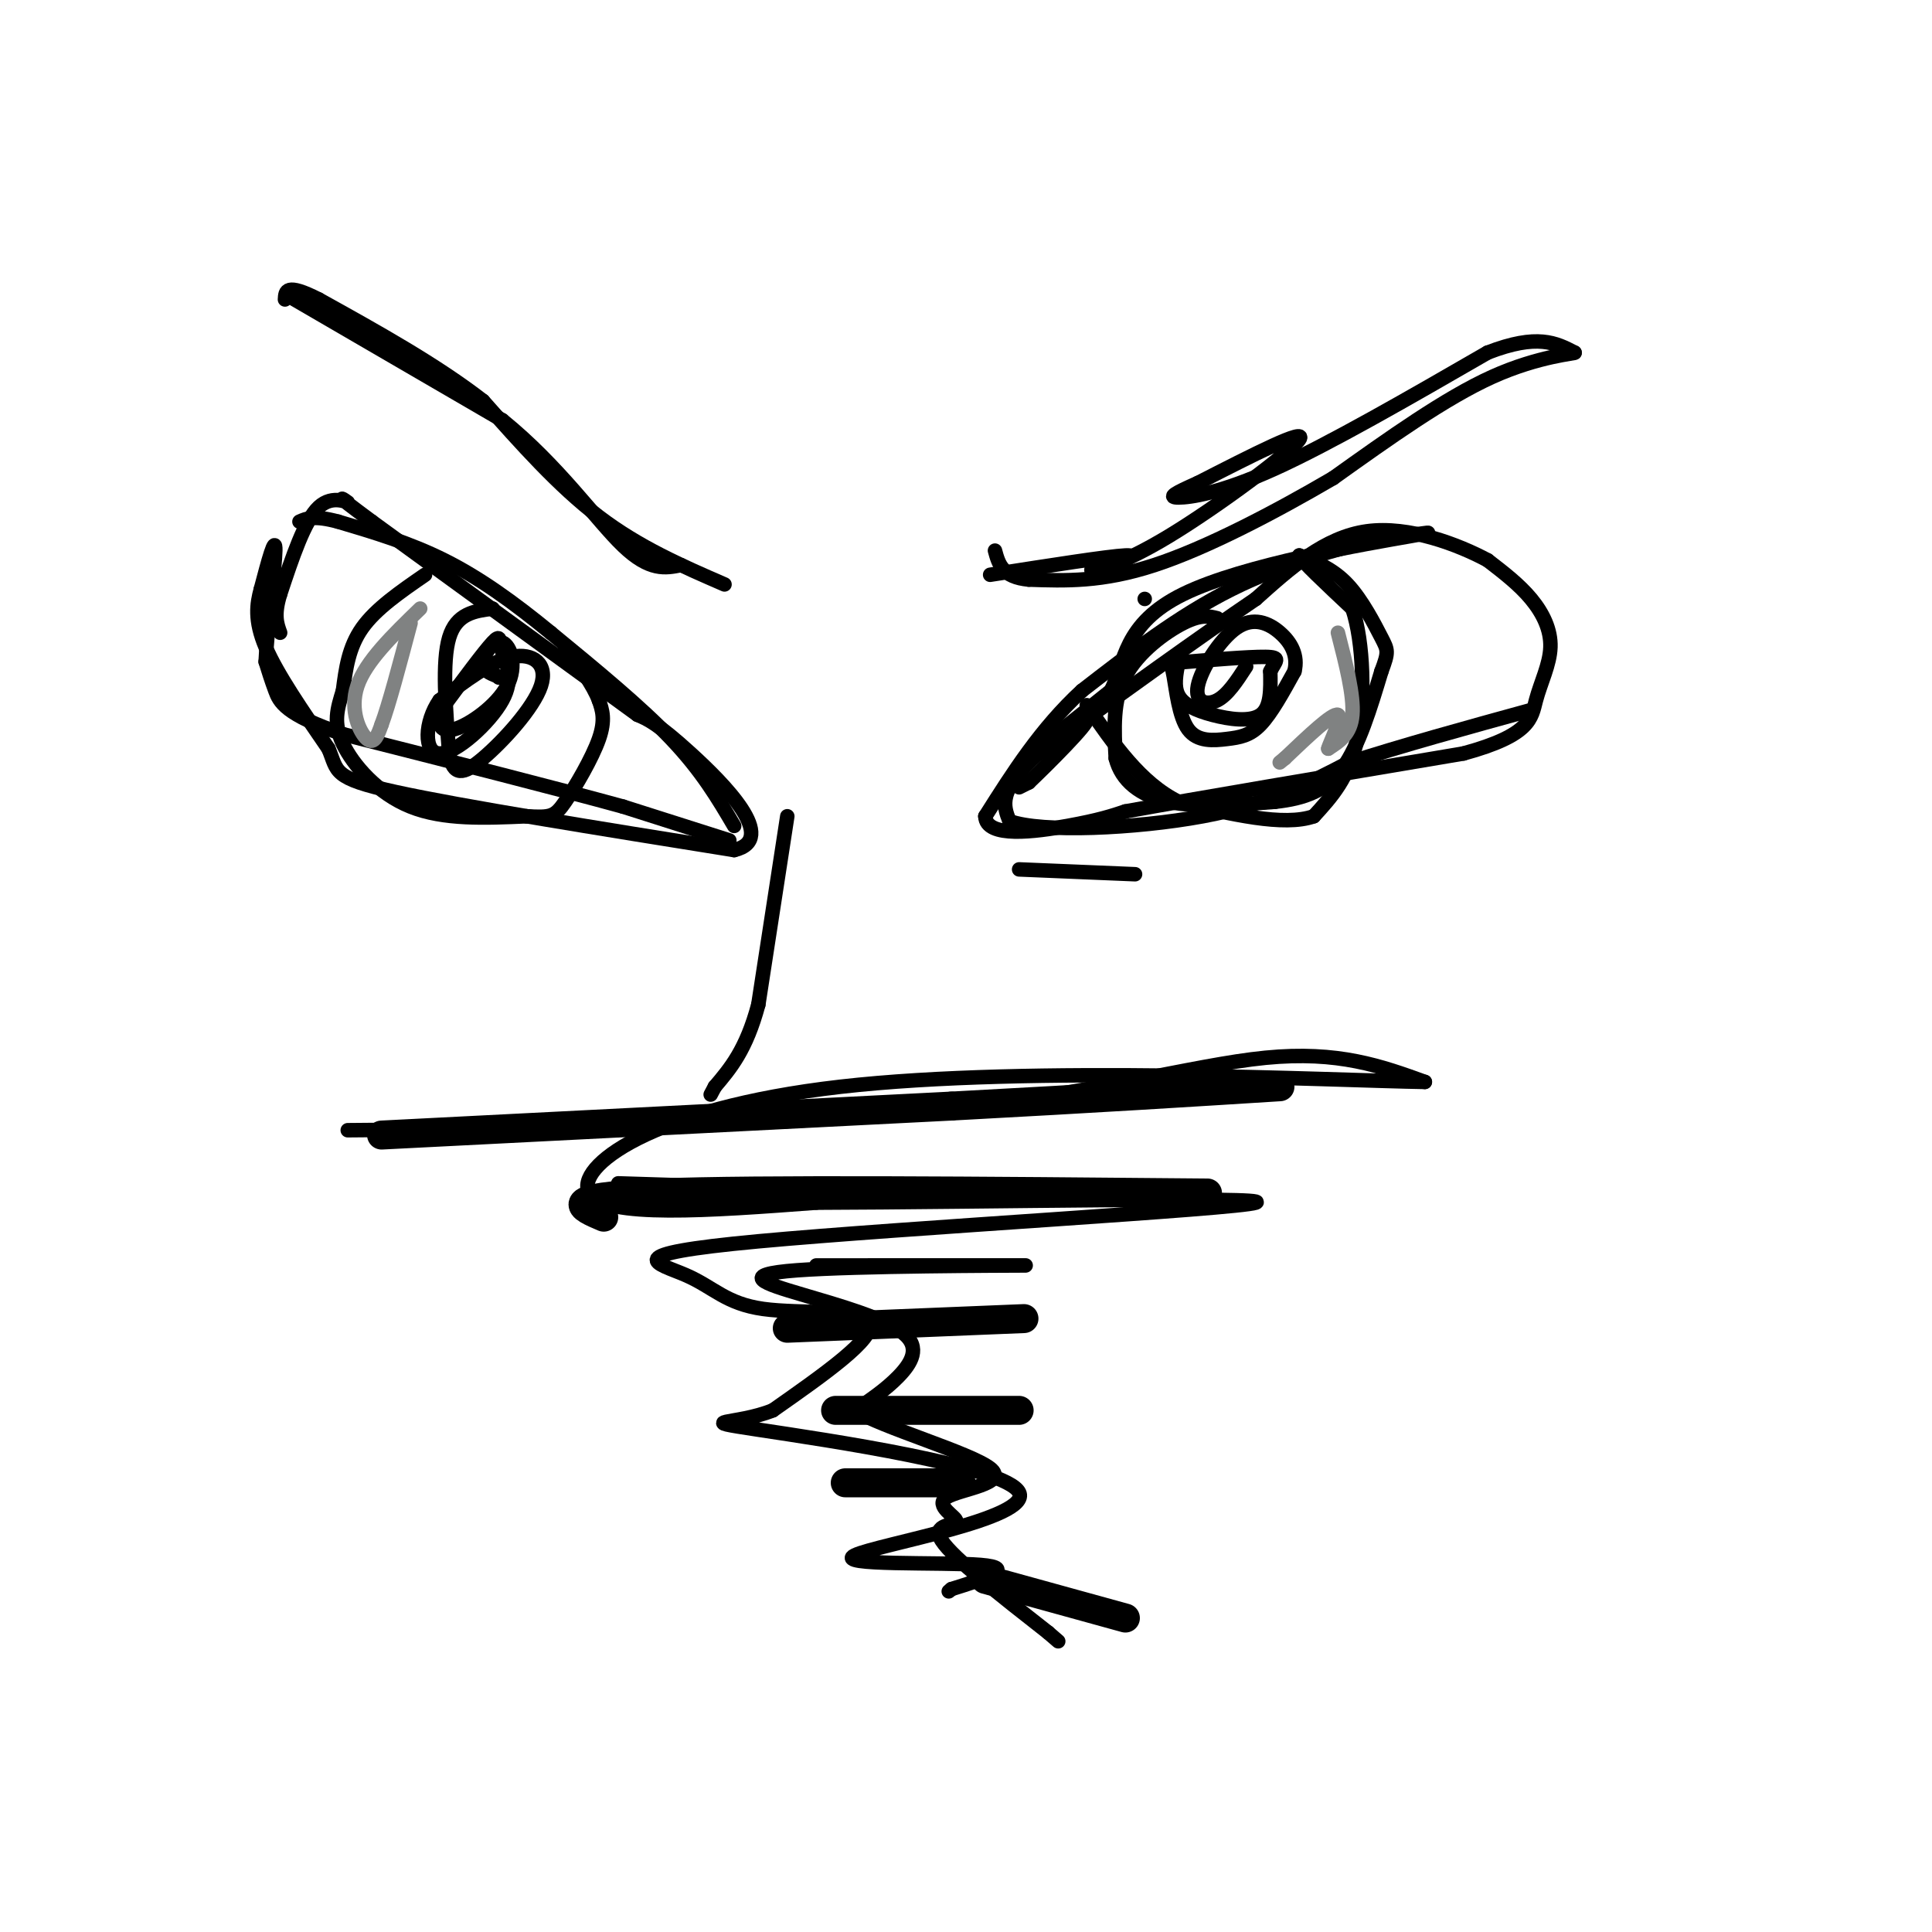 <svg viewBox='0 0 400 400' version='1.1' xmlns='http://www.w3.org/2000/svg' xmlns:xlink='http://www.w3.org/1999/xlink'><g fill='none' stroke='#000000' stroke-width='3' stroke-linecap='round' stroke-linejoin='round'><path d='M211,163c0.000,0.000 2.000,-1.000 2,-1'/><path d='M213,162c3.869,-3.667 12.542,-12.333 12,-13c-0.542,-0.667 -10.298,6.667 -11,7c-0.702,0.333 7.649,-6.333 16,-13'/><path d='M230,143c2.976,-5.810 2.417,-13.833 15,-20c12.583,-6.167 38.310,-10.476 47,-12c8.690,-1.524 0.345,-0.262 -8,1'/><path d='M284,112c-6.311,1.444 -18.089,4.556 -29,10c-10.911,5.444 -20.956,13.222 -31,21'/><path d='M224,143c-8.500,7.833 -14.250,16.917 -20,26'/><path d='M204,169c0.133,4.622 10.467,3.178 17,2c6.533,-1.178 9.267,-2.089 12,-3'/><path d='M233,168c13.667,-2.500 41.833,-7.250 70,-12'/><path d='M303,156c14.010,-3.815 14.033,-7.352 15,-11c0.967,-3.648 2.876,-7.405 3,-11c0.124,-3.595 -1.536,-7.027 -4,-10c-2.464,-2.973 -5.732,-5.486 -9,-8'/><path d='M308,116c-5.933,-3.200 -16.267,-7.200 -25,-6c-8.733,1.200 -15.867,7.600 -23,14'/><path d='M260,124c-11.333,7.667 -28.167,19.833 -45,32'/><path d='M215,156c-8.500,7.667 -7.250,10.833 -6,14'/><path d='M209,170c6.622,2.444 26.178,1.556 40,-1c13.822,-2.556 21.911,-6.778 30,-11'/><path d='M279,158c11.333,-3.667 24.667,-7.333 38,-11'/><path d='M237,124c0.000,0.000 0.000,0.000 0,0'/><path d='M252,128c-1.667,-0.422 -3.333,-0.844 -7,1c-3.667,1.844 -9.333,5.956 -12,11c-2.667,5.044 -2.333,11.022 -2,17'/><path d='M231,157c1.156,4.644 5.044,7.756 11,9c5.956,1.244 13.978,0.622 22,0'/><path d='M264,166c6.178,-0.667 10.622,-2.333 14,-7c3.378,-4.667 5.689,-12.333 8,-20'/><path d='M286,139c1.536,-4.095 1.375,-4.333 0,-7c-1.375,-2.667 -3.964,-7.762 -7,-11c-3.036,-3.238 -6.518,-4.619 -10,-6'/><path d='M269,115c0.167,0.833 5.583,5.917 11,11'/><path d='M280,126c2.333,7.000 2.667,19.000 1,27c-1.667,8.000 -5.333,12.000 -9,16'/><path d='M272,169c-6.167,2.167 -17.083,-0.417 -28,-3'/><path d='M244,166c-7.833,-3.833 -13.417,-11.917 -19,-20'/><path d='M152,171c-3.333,-5.667 -6.667,-11.333 -13,-18c-6.333,-6.667 -15.667,-14.333 -25,-22'/><path d='M114,131c-7.800,-6.400 -14.800,-11.400 -22,-15c-7.200,-3.600 -14.600,-5.800 -22,-8'/><path d='M70,108c-5.000,-1.333 -6.500,-0.667 -8,0'/><path d='M151,174c0.000,0.000 -22.000,-7.000 -22,-7'/><path d='M129,167c-13.333,-3.667 -35.667,-9.333 -58,-15'/><path d='M71,152c-12.044,-4.067 -13.156,-6.733 -14,-9c-0.844,-2.267 -1.422,-4.133 -2,-6'/><path d='M55,137c0.267,-6.400 1.933,-19.400 2,-23c0.067,-3.600 -1.467,2.200 -3,8'/><path d='M54,122c-0.822,2.978 -1.378,6.422 1,12c2.378,5.578 7.689,13.289 13,21'/><path d='M68,155c2.022,4.733 0.578,6.067 14,9c13.422,2.933 41.711,7.467 70,12'/><path d='M152,176c9.378,-2.222 -2.178,-13.778 -9,-20c-6.822,-6.222 -8.911,-7.111 -11,-8'/><path d='M132,148c-11.000,-8.000 -33.000,-24.000 -55,-40'/><path d='M77,108c-9.381,-6.940 -5.333,-4.292 -5,-4c0.333,0.292 -3.048,-1.774 -6,1c-2.952,2.774 -5.476,10.387 -8,18'/><path d='M58,123c-1.333,4.333 -0.667,6.167 0,8'/><path d='M88,119c-5.083,3.500 -10.167,7.000 -13,11c-2.833,4.000 -3.417,8.500 -4,13'/><path d='M71,143c-1.167,3.750 -2.083,6.625 0,11c2.083,4.375 7.167,10.250 14,13c6.833,2.750 15.417,2.375 24,2'/><path d='M109,169c5.107,0.310 5.875,0.083 8,-3c2.125,-3.083 5.607,-9.024 7,-13c1.393,-3.976 0.696,-5.988 0,-8'/><path d='M124,145c-1.167,-3.167 -4.083,-7.083 -7,-11'/><path d='M102,126c-3.750,0.500 -7.500,1.000 -9,6c-1.500,5.000 -0.750,14.500 0,24'/><path d='M93,156c0.810,4.724 2.836,4.534 7,1c4.164,-3.534 10.467,-10.413 12,-15c1.533,-4.587 -1.705,-6.882 -6,-6c-4.295,0.882 -9.648,4.941 -15,9'/><path d='M91,145c-3.109,4.409 -3.383,10.930 0,11c3.383,0.070 10.422,-6.311 13,-11c2.578,-4.689 0.694,-7.685 0,-10c-0.694,-2.315 -0.198,-3.947 -2,-2c-1.802,1.947 -5.901,7.474 -10,13'/><path d='M92,146c-1.758,3.529 -1.153,5.852 2,5c3.153,-0.852 8.856,-4.878 11,-9c2.144,-4.122 0.731,-8.341 -1,-9c-1.731,-0.659 -3.780,2.240 -4,4c-0.220,1.760 1.390,2.380 3,3'/><path d='M103,140c0.500,0.500 0.250,0.250 0,0'/><path d='M244,137c-0.506,2.560 -1.012,5.119 0,7c1.012,1.881 3.542,3.083 7,4c3.458,0.917 7.845,1.548 10,0c2.155,-1.548 2.077,-5.274 2,-9'/><path d='M263,139c1.000,-2.129 2.499,-2.952 -1,-3c-3.499,-0.048 -11.996,0.678 -16,1c-4.004,0.322 -3.515,0.241 -3,3c0.515,2.759 1.056,8.358 3,11c1.944,2.642 5.293,2.327 8,2c2.707,-0.327 4.774,-0.665 7,-3c2.226,-2.335 4.613,-6.668 7,-11'/><path d='M268,139c0.808,-3.277 -0.673,-5.969 -3,-8c-2.327,-2.031 -5.500,-3.400 -9,-1c-3.500,2.400 -7.327,8.569 -8,12c-0.673,3.431 1.808,4.123 4,3c2.192,-1.123 4.096,-4.062 6,-7'/><path d='M163,169c0.000,0.000 -6.000,39.000 -6,39'/><path d='M157,208c-2.500,9.333 -5.750,13.167 -9,17'/><path d='M148,225c-1.500,2.833 -0.750,1.417 0,0'/><path d='M205,119c12.250,-1.917 24.500,-3.833 28,-4c3.500,-0.167 -1.750,1.417 -7,3'/><path d='M226,118c0.679,0.179 5.875,-0.875 16,-7c10.125,-6.125 25.179,-17.321 27,-20c1.821,-2.679 -9.589,3.161 -21,9'/><path d='M248,100c-4.821,2.143 -6.375,3.000 -4,3c2.375,-0.000 8.679,-0.857 20,-6c11.321,-5.143 27.661,-14.571 44,-24'/><path d='M308,73c10.333,-4.000 14.167,-2.000 18,0'/><path d='M326,73c0.489,0.178 -7.289,0.622 -17,5c-9.711,4.378 -21.356,12.689 -33,21'/><path d='M276,99c-12.200,7.133 -26.200,14.467 -37,18c-10.800,3.533 -18.400,3.267 -26,3'/><path d='M213,120c-5.500,-0.500 -6.250,-3.250 -7,-6'/><path d='M150,121c-8.833,-3.833 -17.667,-7.667 -26,-14c-8.333,-6.333 -16.167,-15.167 -24,-24'/><path d='M100,83c-9.667,-7.500 -21.833,-14.250 -34,-21'/><path d='M66,62c-6.833,-3.500 -6.917,-1.750 -7,0'/><path d='M61,62c0.000,0.000 43.000,25.000 43,25'/><path d='M104,87c11.711,9.489 19.489,20.711 25,26c5.511,5.289 8.756,4.644 12,4'/><path d='M72,234c44.156,-0.356 88.311,-0.711 121,-4c32.689,-3.289 53.911,-9.511 69,-11c15.089,-1.489 24.044,1.756 33,5'/><path d='M295,224c-18.607,-0.286 -81.625,-3.500 -121,1c-39.375,4.500 -55.107,16.714 -52,22c3.107,5.286 25.054,3.643 47,2'/><path d='M169,249c33.849,-0.093 94.973,-1.327 91,0c-3.973,1.327 -73.042,5.215 -103,8c-29.958,2.785 -20.803,4.468 -15,7c5.803,2.532 8.255,5.912 16,7c7.745,1.088 20.784,-0.118 22,3c1.216,3.118 -9.392,10.559 -20,18'/><path d='M160,292c-7.719,3.109 -17.016,1.880 -3,4c14.016,2.120 51.344,7.589 54,13c2.656,5.411 -29.362,10.765 -34,13c-4.638,2.235 18.103,1.353 26,2c7.897,0.647 0.948,2.824 -6,5'/><path d='M197,329c-1.000,0.833 -0.500,0.417 0,0'/></g>
<g fill='none' stroke='#000000' stroke-width='6' stroke-linecap='round' stroke-linejoin='round'><path d='M79,235c0.000,0.000 118.000,-6.000 118,-6'/><path d='M197,229c31.000,-1.667 49.500,-2.833 68,-4'/><path d='M125,252c-4.917,-2.083 -9.833,-4.167 11,-5c20.833,-0.833 67.417,-0.417 114,0'/><path d='M163,275c0.000,0.000 49.000,-2.000 49,-2'/><path d='M173,292c0.000,0.000 38.000,0.000 38,0'/><path d='M175,307c0.000,0.000 24.000,0.000 24,0'/><path d='M204,327c0.000,0.000 29.000,8.000 29,8'/></g>
<g fill='none' stroke='#808282' stroke-width='3' stroke-linecap='round' stroke-linejoin='round'><path d='M277,131c1.667,6.500 3.333,13.000 3,17c-0.333,4.000 -2.667,5.500 -5,7'/><path d='M275,155c0.156,-0.867 3.044,-6.533 2,-7c-1.044,-0.467 -6.022,4.267 -11,9'/><path d='M266,157c-1.833,1.500 -0.917,0.750 0,0'/><path d='M87,126c-5.644,5.467 -11.289,10.933 -13,16c-1.711,5.067 0.511,9.733 2,11c1.489,1.267 2.244,-0.867 3,-3'/><path d='M79,150c1.500,-4.000 3.750,-12.500 6,-21'/></g>
<g fill='none' stroke='#000000' stroke-width='3' stroke-linecap='round' stroke-linejoin='round'><path d='M128,245c0.000,0.000 64.000,2.000 64,2'/><path d='M169,262c23.358,-0.010 46.716,-0.021 43,0c-3.716,0.021 -34.507,0.072 -47,1c-12.493,0.928 -6.689,2.733 1,5c7.689,2.267 17.262,4.995 21,8c3.738,3.005 1.639,6.287 -1,9c-2.639,2.713 -5.820,4.856 -9,7'/><path d='M177,292c5.560,3.517 23.959,8.810 28,12c4.041,3.190 -6.278,4.278 -9,6c-2.722,1.722 2.152,4.079 2,5c-0.152,0.921 -5.329,0.406 -3,4c2.329,3.594 12.165,11.297 22,19'/><path d='M217,338c3.667,3.167 1.833,1.583 0,0'/><path d='M211,180c0.000,0.000 24.000,1.000 24,1'/></g>
</svg>